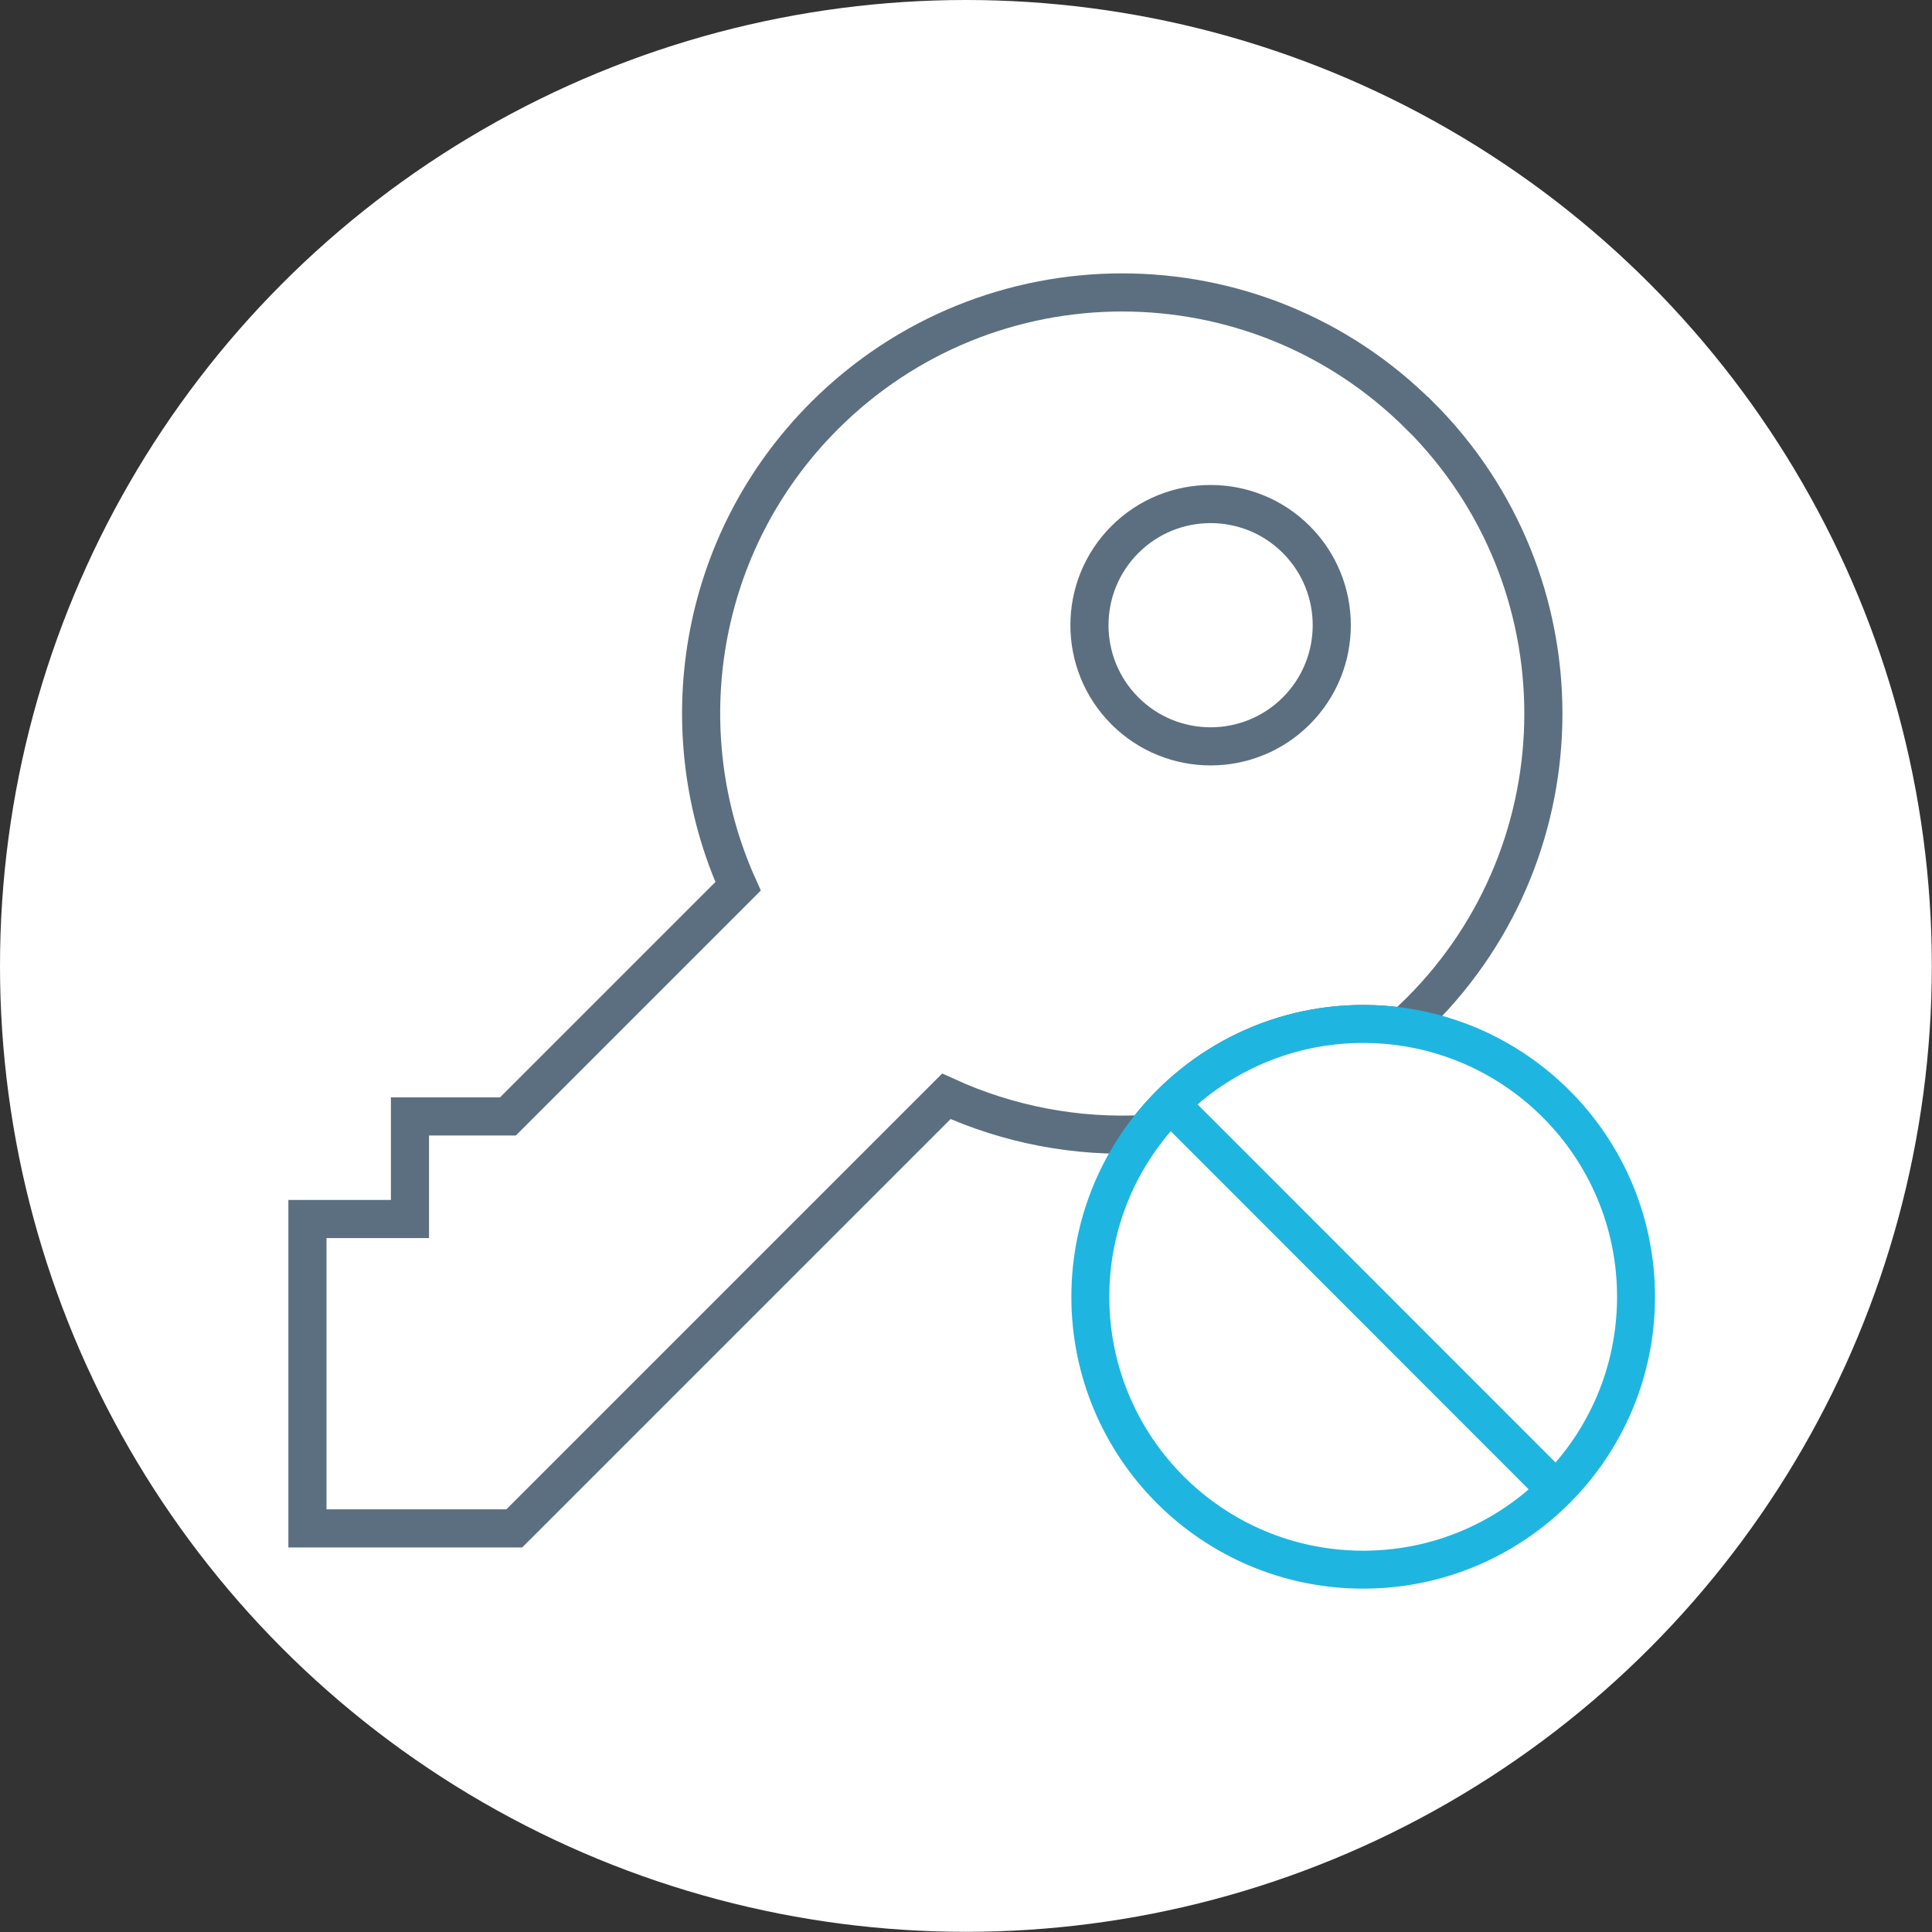<?xml version="1.0" encoding="UTF-8"?>
<!DOCTYPE svg PUBLIC "-//W3C//DTD SVG 1.1//EN" "http://www.w3.org/Graphics/SVG/1.1/DTD/svg11.dtd">
<!-- Creator: CorelDRAW -->
<svg xmlns="http://www.w3.org/2000/svg" xml:space="preserve" width="240px" height="240px" style="shape-rendering:geometricPrecision; text-rendering:geometricPrecision; image-rendering:optimizeQuality; fill-rule:evenodd; clip-rule:evenodd"
viewBox="0 0 10.947 10.947"
 xmlns:xlink="http://www.w3.org/1999/xlink">
 <rect x="0" y="0" width="10.947" height="10.947" fill="#333333" stroke="none"/>
 <defs>
  <style type="text/css">
   <![CDATA[
    .str1 {stroke:#1EB6E0;stroke-width:0.215}
    .str2 {stroke:#1EB6E0;stroke-width:0.215}
    .str0 {stroke:#5B6F80;stroke-width:0.216}
    .fil1 {fill:none}
    .fil0 {fill:white}
   ]]>
  </style>
 </defs>
 <g id="图层_x0020_1">
  <g id="_197172264">
   <g>
    <circle id="_197173896" class="fil0" cx="5.473" cy="5.473" r="5.473"/>
    <g>
     <g>
      <path id="_197174304" class="fil0 str0" d="M8.046 2.356c0.932,0.932 0.932,2.443 0,3.375 -0.03,0.03 -0.062,0.06 -0.093,0.088 -0.075,-0.011 -0.151,-0.017 -0.228,-0.017 -0.508,0 -0.959,0.245 -1.241,0.624 -0.382,0.02 -0.767,-0.052 -1.122,-0.214l-2.448 2.448 -1.172 0 0 -1.753 0.581 0 0 -0.581 0.555 0 1.304 -1.304c-0.394,-0.878 -0.232,-1.945 0.489,-2.666 0.932,-0.932 2.443,-0.932 3.374,0z"/>
      <path id="_197173872" class="fil0 str0" d="M7.345 3.057c0.268,0.268 0.268,0.703 0,0.971 -0.268,0.268 -0.703,0.268 -0.971,0 -0.268,-0.268 -0.268,-0.703 0,-0.971 0.268,-0.268 0.703,-0.268 0.971,0z"/>
     </g>
     <g>
      <circle id="_197174064" class="fil0 str1" cx="7.724" cy="7.348" r="1.546"/>
      <line id="_197174424" class="fil1 str2" x1="6.633" y1="6.257" x2="8.815" y2= "8.44" />
     </g>
    </g>
   </g>
  </g>
 </g>
</svg>
